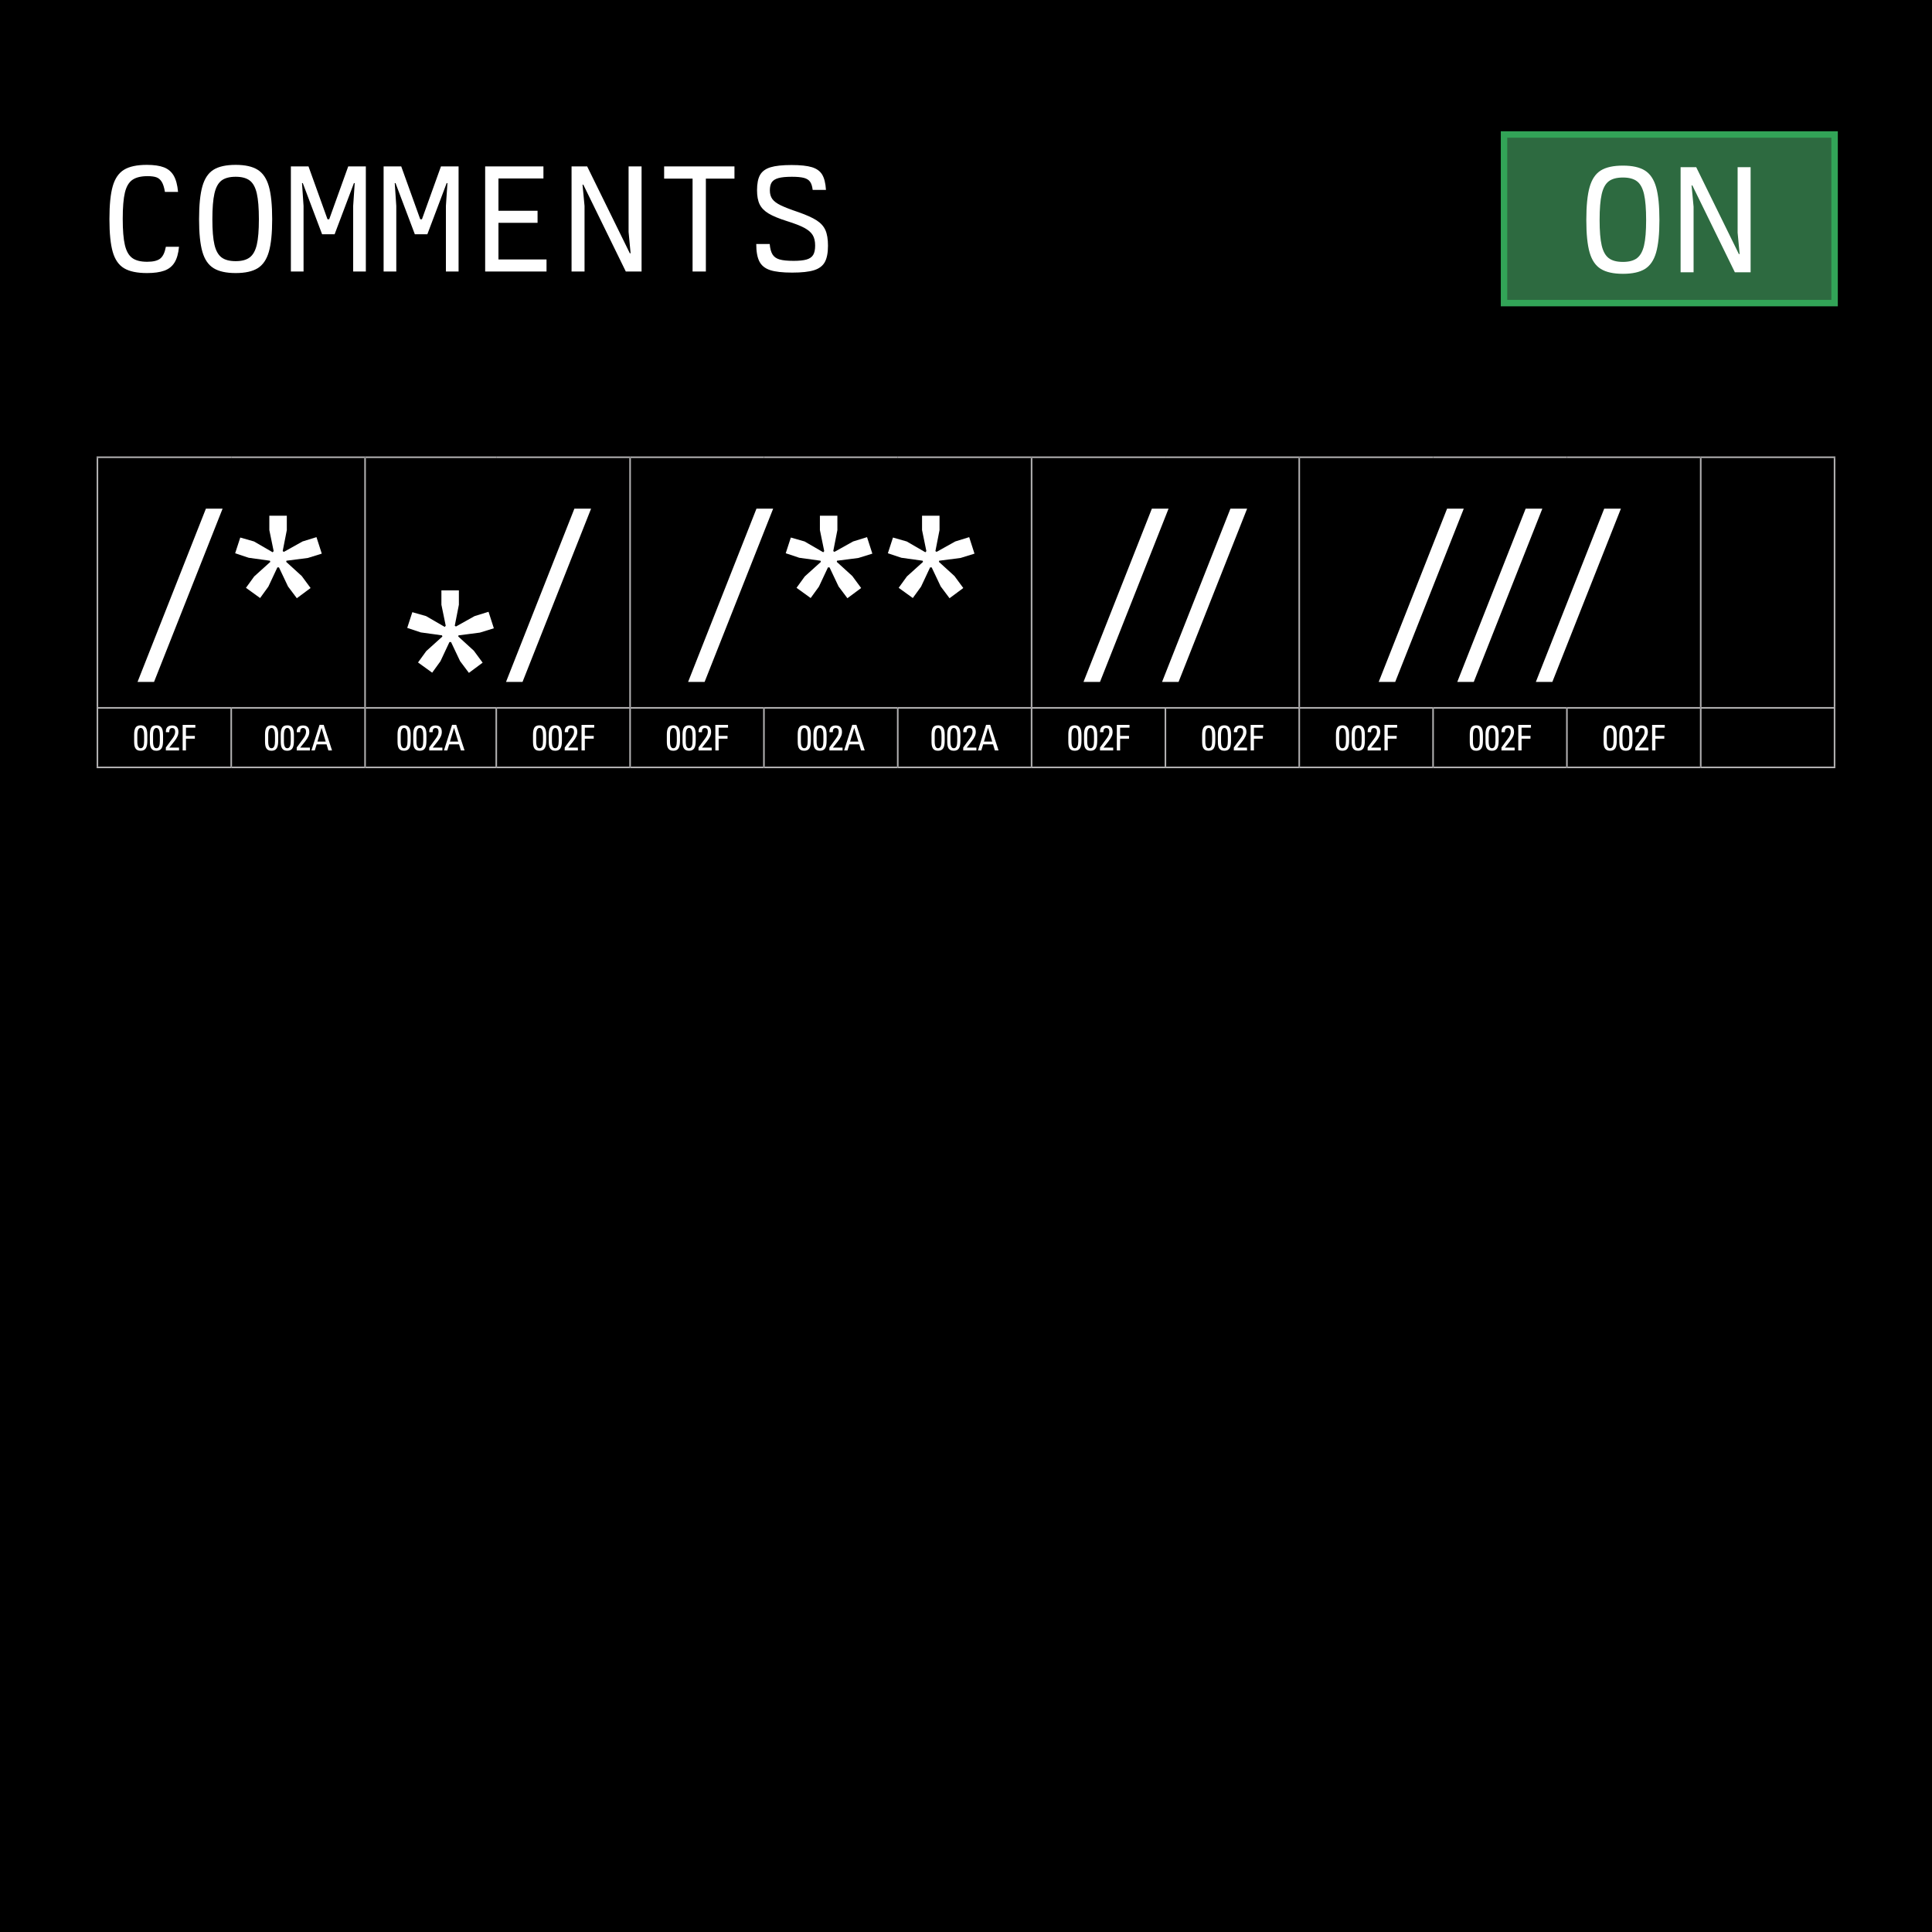 <?xml version="1.0" encoding="UTF-8"?>
<svg xmlns="http://www.w3.org/2000/svg" viewBox="0 0 600 600">
  <defs>
    <style>
      .uuid-e29e7cf6-0794-4ff9-9dc9-00edd37f5746, .uuid-f696ddc7-692d-461e-9adc-b13a925c277f {
        fill: #fff;
      }

      .uuid-321eddf6-f8be-4ea2-a7aa-4135f81f56a6 {
        fill: #2d6a40;
        stroke: #32a457;
        stroke-width: 2px;
      }

      .uuid-321eddf6-f8be-4ea2-a7aa-4135f81f56a6, .uuid-f696ddc7-692d-461e-9adc-b13a925c277f {
        stroke-miterlimit: 10;
      }

      .uuid-f696ddc7-692d-461e-9adc-b13a925c277f {
        stroke: #b1b0b1;
        stroke-width: .5px;
      }
    </style>
  </defs>
  <g id="uuid-a9132ee7-245d-47f9-900f-452be0983777" data-name="background">
    <rect width="600" height="600"/>
  </g>
  <g id="uuid-df515014-3ebd-4aec-8b94-b6acbb0be8e7" data-name="content">
    <line class="uuid-f696ddc7-692d-461e-9adc-b13a925c277f" x1="71.812" y1="238.066" x2="71.812" y2="220.081"/>
    <line class="uuid-f696ddc7-692d-461e-9adc-b13a925c277f" x1="113.374" y1="238.066" x2="113.374" y2="220.081"/>
    <line class="uuid-f696ddc7-692d-461e-9adc-b13a925c277f" x1="154.121" y1="238.066" x2="154.121" y2="220.081"/>
    <line class="uuid-f696ddc7-692d-461e-9adc-b13a925c277f" x1="195.683" y1="238.066" x2="195.683" y2="220.081"/>
    <line class="uuid-f696ddc7-692d-461e-9adc-b13a925c277f" x1="237.245" y1="238.066" x2="237.245" y2="220.081"/>
    <line class="uuid-f696ddc7-692d-461e-9adc-b13a925c277f" x1="278.806" y1="238.066" x2="278.806" y2="220.081"/>
    <line class="uuid-f696ddc7-692d-461e-9adc-b13a925c277f" x1="320.368" y1="238.066" x2="320.368" y2="220.081"/>
    <line class="uuid-f696ddc7-692d-461e-9adc-b13a925c277f" x1="361.93" y1="238.066" x2="361.93" y2="220.081"/>
    <line class="uuid-f696ddc7-692d-461e-9adc-b13a925c277f" x1="403.492" y1="238.066" x2="403.492" y2="220.081"/>
    <line class="uuid-f696ddc7-692d-461e-9adc-b13a925c277f" x1="445.054" y1="238.066" x2="445.054" y2="220.081"/>
    <line class="uuid-f696ddc7-692d-461e-9adc-b13a925c277f" x1="486.615" y1="238.066" x2="486.615" y2="220.081"/>
    <line class="uuid-f696ddc7-692d-461e-9adc-b13a925c277f" x1="528.177" y1="238.066" x2="528.177" y2="220.081"/>
    <line class="uuid-f696ddc7-692d-461e-9adc-b13a925c277f" x1="528.177" y1="142" x2="569.989" y2="142"/>
    <line class="uuid-f696ddc7-692d-461e-9adc-b13a925c277f" x1="569.739" y1="219.581" x2="569.739" y2="142.25"/>
    <line class="uuid-f696ddc7-692d-461e-9adc-b13a925c277f" x1="30.25" y1="238.066" x2="30.25" y2="220.081"/>
    <line class="uuid-f696ddc7-692d-461e-9adc-b13a925c277f" x1="528.177" y1="219.831" x2="569.989" y2="219.831"/>
    <line class="uuid-f696ddc7-692d-461e-9adc-b13a925c277f" x1="569.739" y1="238.066" x2="569.739" y2="220.081"/>
    <line class="uuid-f696ddc7-692d-461e-9adc-b13a925c277f" x1="30" y1="238.316" x2="71.812" y2="238.316"/>
    <line class="uuid-f696ddc7-692d-461e-9adc-b13a925c277f" x1="71.812" y1="238.316" x2="113.374" y2="238.316"/>
    <line class="uuid-f696ddc7-692d-461e-9adc-b13a925c277f" x1="113.374" y1="238.316" x2="154.121" y2="238.316"/>
    <line class="uuid-f696ddc7-692d-461e-9adc-b13a925c277f" x1="154.121" y1="238.316" x2="195.683" y2="238.316"/>
    <line class="uuid-f696ddc7-692d-461e-9adc-b13a925c277f" x1="195.683" y1="238.316" x2="237.245" y2="238.316"/>
    <line class="uuid-f696ddc7-692d-461e-9adc-b13a925c277f" x1="237.245" y1="238.316" x2="278.807" y2="238.316"/>
    <line class="uuid-f696ddc7-692d-461e-9adc-b13a925c277f" x1="278.806" y1="238.316" x2="320.368" y2="238.316"/>
    <line class="uuid-f696ddc7-692d-461e-9adc-b13a925c277f" x1="320.368" y1="238.316" x2="361.93" y2="238.316"/>
    <line class="uuid-f696ddc7-692d-461e-9adc-b13a925c277f" x1="361.93" y1="238.316" x2="403.492" y2="238.316"/>
    <line class="uuid-f696ddc7-692d-461e-9adc-b13a925c277f" x1="403.492" y1="238.316" x2="445.054" y2="238.316"/>
    <line class="uuid-f696ddc7-692d-461e-9adc-b13a925c277f" x1="445.054" y1="238.316" x2="486.616" y2="238.316"/>
    <line class="uuid-f696ddc7-692d-461e-9adc-b13a925c277f" x1="486.615" y1="238.316" x2="528.177" y2="238.316"/>
    <line class="uuid-f696ddc7-692d-461e-9adc-b13a925c277f" x1="528.177" y1="238.316" x2="569.989" y2="238.316"/>
    <line class="uuid-f696ddc7-692d-461e-9adc-b13a925c277f" x1="30" y1="142" x2="71.812" y2="142"/>
    <line class="uuid-f696ddc7-692d-461e-9adc-b13a925c277f" x1="30.25" y1="219.581" x2="30.25" y2="142.25"/>
    <line class="uuid-f696ddc7-692d-461e-9adc-b13a925c277f" x1="71.812" y1="142" x2="113.374" y2="142"/>
    <line class="uuid-f696ddc7-692d-461e-9adc-b13a925c277f" x1="30" y1="219.831" x2="71.812" y2="219.831"/>
    <line class="uuid-f696ddc7-692d-461e-9adc-b13a925c277f" x1="71.812" y1="219.831" x2="113.374" y2="219.831"/>
    <line class="uuid-f696ddc7-692d-461e-9adc-b13a925c277f" x1="113.374" y1="142" x2="154.121" y2="142"/>
    <line class="uuid-f696ddc7-692d-461e-9adc-b13a925c277f" x1="113.374" y1="219.581" x2="113.374" y2="142.25"/>
    <line class="uuid-f696ddc7-692d-461e-9adc-b13a925c277f" x1="154.121" y1="142" x2="195.683" y2="142"/>
    <line class="uuid-f696ddc7-692d-461e-9adc-b13a925c277f" x1="113.374" y1="219.831" x2="154.121" y2="219.831"/>
    <line class="uuid-f696ddc7-692d-461e-9adc-b13a925c277f" x1="154.121" y1="219.831" x2="195.683" y2="219.831"/>
    <line class="uuid-f696ddc7-692d-461e-9adc-b13a925c277f" x1="195.683" y1="142" x2="237.245" y2="142"/>
    <line class="uuid-f696ddc7-692d-461e-9adc-b13a925c277f" x1="195.683" y1="219.581" x2="195.683" y2="142.25"/>
    <line class="uuid-f696ddc7-692d-461e-9adc-b13a925c277f" x1="237.245" y1="142" x2="278.807" y2="142"/>
    <line class="uuid-f696ddc7-692d-461e-9adc-b13a925c277f" x1="278.806" y1="142" x2="320.368" y2="142"/>
    <line class="uuid-f696ddc7-692d-461e-9adc-b13a925c277f" x1="195.683" y1="219.831" x2="237.245" y2="219.831"/>
    <line class="uuid-f696ddc7-692d-461e-9adc-b13a925c277f" x1="237.245" y1="219.831" x2="278.807" y2="219.831"/>
    <line class="uuid-f696ddc7-692d-461e-9adc-b13a925c277f" x1="278.806" y1="219.831" x2="320.368" y2="219.831"/>
    <line class="uuid-f696ddc7-692d-461e-9adc-b13a925c277f" x1="320.368" y1="142" x2="361.93" y2="142"/>
    <line class="uuid-f696ddc7-692d-461e-9adc-b13a925c277f" x1="320.368" y1="219.581" x2="320.368" y2="142.25"/>
    <line class="uuid-f696ddc7-692d-461e-9adc-b13a925c277f" x1="361.93" y1="142" x2="403.492" y2="142"/>
    <line class="uuid-f696ddc7-692d-461e-9adc-b13a925c277f" x1="320.368" y1="219.831" x2="361.93" y2="219.831"/>
    <line class="uuid-f696ddc7-692d-461e-9adc-b13a925c277f" x1="361.93" y1="219.831" x2="403.492" y2="219.831"/>
    <line class="uuid-f696ddc7-692d-461e-9adc-b13a925c277f" x1="403.492" y1="142" x2="445.054" y2="142"/>
    <line class="uuid-f696ddc7-692d-461e-9adc-b13a925c277f" x1="403.492" y1="219.581" x2="403.492" y2="142.25"/>
    <line class="uuid-f696ddc7-692d-461e-9adc-b13a925c277f" x1="445.054" y1="142" x2="486.616" y2="142"/>
    <line class="uuid-f696ddc7-692d-461e-9adc-b13a925c277f" x1="486.615" y1="142" x2="528.177" y2="142"/>
    <line class="uuid-f696ddc7-692d-461e-9adc-b13a925c277f" x1="528.177" y1="219.581" x2="528.177" y2="142.25"/>
    <line class="uuid-f696ddc7-692d-461e-9adc-b13a925c277f" x1="403.492" y1="219.831" x2="445.054" y2="219.831"/>
    <line class="uuid-f696ddc7-692d-461e-9adc-b13a925c277f" x1="445.054" y1="219.831" x2="486.616" y2="219.831"/>
    <line class="uuid-f696ddc7-692d-461e-9adc-b13a925c277f" x1="486.615" y1="219.831" x2="528.177" y2="219.831"/>
    <path class="uuid-e29e7cf6-0794-4ff9-9dc9-00edd37f5746" d="M63.943,157.969h5.185l-21.289,53.802h-5.124l21.229-53.802Zm25.498,24.155l-2.807-5.917h-.488l-2.806,5.979-2.562,3.538-4.393-3.172,2.562-3.538,5.002-4.515-.122-.365-6.588-.915-4.209-1.403,1.586-4.88,4.271,1.22,5.795,3.355,.305-.366-1.342-6.527v-4.453h5.429v4.453l-1.281,6.527,.366,.244,5.795-3.233,4.331-1.342,1.647,5.124-4.332,1.342-6.648,.854-.061,.365,4.818,4.393,2.745,3.721-4.271,3.172-2.744-3.66Z"/>
    <path class="uuid-e29e7cf6-0794-4ff9-9dc9-00edd37f5746" d="M142.877,205.305l-2.807-5.917h-.487l-2.806,5.978-2.562,3.538-4.393-3.172,2.562-3.538,5.002-4.514-.122-.366-6.588-.915-4.209-1.403,1.586-4.88,4.271,1.22,5.795,3.355,.305-.366-1.342-6.526v-4.453h5.429v4.453l-1.28,6.526,.365,.244,5.795-3.233,4.331-1.342,1.647,5.124-4.332,1.342-6.648,.854-.061,.366,4.818,4.392,2.745,3.721-4.27,3.173-2.745-3.66Zm35.502-47.336h5.186l-21.289,53.802h-5.125l21.229-53.802Z"/>
    <path class="uuid-e29e7cf6-0794-4ff9-9dc9-00edd37f5746" d="M234.926,157.969h5.185l-21.288,53.802h-5.125l21.229-53.802Zm25.498,24.155l-2.806-5.917h-.488l-2.807,5.979-2.562,3.538-4.392-3.172,2.562-3.538,5.002-4.515-.122-.365-6.588-.915-4.209-1.403,1.586-4.88,4.271,1.22,5.795,3.355,.305-.366-1.342-6.527v-4.453h5.429v4.453l-1.281,6.527,.366,.244,5.795-3.233,4.331-1.342,1.647,5.124-4.331,1.342-6.649,.854-.061,.365,4.818,4.393,2.745,3.721-4.27,3.172-2.745-3.66Zm31.72,0l-2.806-5.917h-.488l-2.806,5.979-2.562,3.538-4.392-3.172,2.562-3.538,5.002-4.515-.122-.365-6.588-.915-4.209-1.403,1.586-4.88,4.271,1.22,5.795,3.355,.305-.366-1.342-6.527v-4.453h5.429v4.453l-1.28,6.527,.365,.244,5.796-3.233,4.33-1.342,1.647,5.124-4.331,1.342-6.649,.854-.061,.365,4.819,4.393,2.745,3.721-4.271,3.172-2.745-3.66Z"/>
    <path class="uuid-e29e7cf6-0794-4ff9-9dc9-00edd37f5746" d="M357.719,157.969h5.185l-21.289,53.802h-5.123l21.228-53.802Zm24.4,0h5.185l-21.289,53.802h-5.124l21.229-53.802Z"/>
    <path class="uuid-e29e7cf6-0794-4ff9-9dc9-00edd37f5746" d="M449.401,157.969h5.185l-21.289,53.802h-5.123l21.228-53.802Zm24.4,0h5.185l-21.289,53.802h-5.124l21.229-53.802Zm24.399,0h5.186l-21.289,53.802h-5.124l21.228-53.802Z"/>
    <g>
      <path class="uuid-e29e7cf6-0794-4ff9-9dc9-00edd37f5746" d="M45.752,230.03c0,2.079-.518,3.124-2.068,3.124-.77,0-1.408-.253-1.75-1.022-.23-.518-.274-1.166-.274-2.135v-1.804c0-.881,.099-1.529,.319-1.991,.33-.693,.936-.946,1.693-.946,.584,0,1.145,.143,1.529,.638,.353,.44,.551,1.166,.551,2.354v1.782Zm-3.103,.231c0,1.43,.353,2.112,1.022,2.112,.814,0,1.09-.881,1.09-2.256v-1.782c0-1.331-.33-2.267-1.057-2.267-.693,0-1.056,.737-1.056,2.245v1.947Z"/>
      <path class="uuid-e29e7cf6-0794-4ff9-9dc9-00edd37f5746" d="M50.636,230.03c0,2.079-.517,3.124-2.068,3.124-.771,0-1.408-.253-1.749-1.022-.231-.518-.275-1.166-.275-2.135v-1.804c0-.881,.1-1.529,.319-1.991,.329-.693,.935-.946,1.694-.946,.583,0,1.145,.143,1.529,.638,.352,.44,.55,1.166,.55,2.354v1.782Zm-3.103,.231c0,1.43,.352,2.112,1.023,2.112,.814,0,1.089-.881,1.089-2.256v-1.782c0-1.331-.33-2.267-1.056-2.267-.693,0-1.057,.737-1.057,2.245v1.947Z"/>
      <path class="uuid-e29e7cf6-0794-4ff9-9dc9-00edd37f5746" d="M54.133,230.228l-1.551,1.947h3.014v.88h-4.092v-.913l2.123-2.894c.518-.704,.771-1.342,.771-2.035,0-.727-.33-1.122-.925-1.122-.582,0-.912,.385-.912,1.177v.121h-1.035c0-.109-.011-.198-.011-.253,0-1.188,.704-1.837,1.947-1.837,1.276,0,1.947,.671,1.947,2.002,0,.924-.353,1.761-1.276,2.927Z"/>
      <path class="uuid-e29e7cf6-0794-4ff9-9dc9-00edd37f5746" d="M60.667,225.112v.88h-2.915v2.553h2.762v.869h-2.762v3.642h-1.023v-7.943h3.938Z"/>
    </g>
    <g>
      <path class="uuid-e29e7cf6-0794-4ff9-9dc9-00edd37f5746" d="M86.396,230.03c0,2.079-.517,3.124-2.068,3.124-.77,0-1.408-.253-1.749-1.022-.231-.518-.274-1.166-.274-2.135v-1.804c0-.881,.099-1.529,.318-1.991,.33-.693,.936-.946,1.694-.946,.583,0,1.145,.143,1.529,.638,.353,.44,.55,1.166,.55,2.354v1.782Zm-3.102,.231c0,1.43,.352,2.112,1.022,2.112,.814,0,1.089-.881,1.089-2.256v-1.782c0-1.331-.33-2.267-1.056-2.267-.693,0-1.056,.737-1.056,2.245v1.947Z"/>
      <path class="uuid-e29e7cf6-0794-4ff9-9dc9-00edd37f5746" d="M91.281,230.03c0,2.079-.518,3.124-2.068,3.124-.771,0-1.408-.253-1.75-1.022-.23-.518-.275-1.166-.275-2.135v-1.804c0-.881,.1-1.529,.32-1.991,.329-.693,.935-.946,1.693-.946,.583,0,1.145,.143,1.529,.638,.352,.44,.551,1.166,.551,2.354v1.782Zm-3.104,.231c0,1.43,.353,2.112,1.023,2.112,.814,0,1.09-.881,1.09-2.256v-1.782c0-1.331-.33-2.267-1.057-2.267-.693,0-1.057,.737-1.057,2.245v1.947Z"/>
      <path class="uuid-e29e7cf6-0794-4ff9-9dc9-00edd37f5746" d="M94.778,230.228l-1.552,1.947h3.015v.88h-4.093v-.913l2.123-2.894c.518-.704,.771-1.342,.771-2.035,0-.727-.33-1.122-.925-1.122-.583,0-.913,.385-.913,1.177v.121h-1.034c0-.109-.011-.198-.011-.253,0-1.188,.703-1.837,1.947-1.837,1.275,0,1.947,.671,1.947,2.002,0,.924-.353,1.761-1.276,2.927Z"/>
      <path class="uuid-e29e7cf6-0794-4ff9-9dc9-00edd37f5746" d="M100.531,225.112l2.586,7.943h-1.134l-.572-1.893h-3.069l-.583,1.893h-1.034l2.52-7.943h1.287Zm-.672,.936l-1.275,4.258h2.574l-1.299-4.258Z"/>
    </g>
    <g>
      <path class="uuid-e29e7cf6-0794-4ff9-9dc9-00edd37f5746" d="M127.548,230.03c0,2.079-.517,3.124-2.068,3.124-.771,0-1.408-.253-1.749-1.022-.231-.518-.275-1.166-.275-2.135v-1.804c0-.881,.1-1.529,.319-1.991,.329-.693,.935-.946,1.694-.946,.583,0,1.145,.143,1.529,.638,.352,.44,.55,1.166,.55,2.354v1.782Zm-3.103,.231c0,1.43,.352,2.112,1.023,2.112,.814,0,1.089-.881,1.089-2.256v-1.782c0-1.331-.33-2.267-1.056-2.267-.693,0-1.057,.737-1.057,2.245v1.947Z"/>
      <path class="uuid-e29e7cf6-0794-4ff9-9dc9-00edd37f5746" d="M132.432,230.03c0,2.079-.518,3.124-2.068,3.124-.77,0-1.408-.253-1.75-1.022-.23-.518-.274-1.166-.274-2.135v-1.804c0-.881,.099-1.529,.319-1.991,.33-.693,.936-.946,1.693-.946,.584,0,1.145,.143,1.529,.638,.353,.44,.551,1.166,.551,2.354v1.782Zm-3.103,.231c0,1.43,.353,2.112,1.022,2.112,.814,0,1.09-.881,1.09-2.256v-1.782c0-1.331-.33-2.267-1.057-2.267-.693,0-1.056,.737-1.056,2.245v1.947Z"/>
      <path class="uuid-e29e7cf6-0794-4ff9-9dc9-00edd37f5746" d="M135.93,230.228l-1.552,1.947h3.015v.88h-4.093v-.913l2.123-2.894c.517-.704,.771-1.342,.771-2.035,0-.727-.33-1.122-.924-1.122-.584,0-.914,.385-.914,1.177v.121h-1.033c0-.109-.012-.198-.012-.253,0-1.188,.704-1.837,1.947-1.837,1.276,0,1.947,.671,1.947,2.002,0,.924-.352,1.761-1.275,2.927Z"/>
      <path class="uuid-e29e7cf6-0794-4ff9-9dc9-00edd37f5746" d="M141.682,225.112l2.586,7.943h-1.133l-.572-1.893h-3.07l-.582,1.893h-1.035l2.52-7.943h1.287Zm-.671,.936l-1.276,4.258h2.574l-1.298-4.258Z"/>
    </g>
    <g>
      <path class="uuid-e29e7cf6-0794-4ff9-9dc9-00edd37f5746" d="M169.623,230.03c0,2.079-.518,3.124-2.068,3.124-.77,0-1.408-.253-1.75-1.022-.23-.518-.274-1.166-.274-2.135v-1.804c0-.881,.099-1.529,.319-1.991,.33-.693,.936-.946,1.693-.946,.584,0,1.145,.143,1.529,.638,.353,.44,.551,1.166,.551,2.354v1.782Zm-3.103,.231c0,1.43,.353,2.112,1.022,2.112,.814,0,1.09-.881,1.09-2.256v-1.782c0-1.331-.33-2.267-1.057-2.267-.693,0-1.056,.737-1.056,2.245v1.947Z"/>
      <path class="uuid-e29e7cf6-0794-4ff9-9dc9-00edd37f5746" d="M174.507,230.03c0,2.079-.517,3.124-2.068,3.124-.771,0-1.408-.253-1.749-1.022-.231-.518-.275-1.166-.275-2.135v-1.804c0-.881,.1-1.529,.319-1.991,.329-.693,.935-.946,1.694-.946,.583,0,1.145,.143,1.529,.638,.352,.44,.55,1.166,.55,2.354v1.782Zm-3.103,.231c0,1.43,.352,2.112,1.023,2.112,.814,0,1.089-.881,1.089-2.256v-1.782c0-1.331-.33-2.267-1.056-2.267-.693,0-1.057,.737-1.057,2.245v1.947Z"/>
      <path class="uuid-e29e7cf6-0794-4ff9-9dc9-00edd37f5746" d="M178.004,230.228l-1.551,1.947h3.014v.88h-4.092v-.913l2.123-2.894c.518-.704,.771-1.342,.771-2.035,0-.727-.33-1.122-.925-1.122-.582,0-.912,.385-.912,1.177v.121h-1.035c0-.109-.011-.198-.011-.253,0-1.188,.704-1.837,1.947-1.837,1.276,0,1.947,.671,1.947,2.002,0,.924-.353,1.761-1.276,2.927Z"/>
      <path class="uuid-e29e7cf6-0794-4ff9-9dc9-00edd37f5746" d="M184.538,225.112v.88h-2.915v2.553h2.762v.869h-2.762v3.642h-1.023v-7.943h3.938Z"/>
    </g>
    <g>
      <path class="uuid-e29e7cf6-0794-4ff9-9dc9-00edd37f5746" d="M211.182,230.03c0,2.079-.518,3.124-2.068,3.124-.771,0-1.408-.253-1.75-1.022-.23-.518-.275-1.166-.275-2.135v-1.804c0-.881,.1-1.529,.32-1.991,.329-.693,.935-.946,1.693-.946,.583,0,1.145,.143,1.529,.638,.352,.44,.551,1.166,.551,2.354v1.782Zm-3.104,.231c0,1.43,.353,2.112,1.023,2.112,.814,0,1.09-.881,1.09-2.256v-1.782c0-1.331-.33-2.267-1.057-2.267-.693,0-1.057,.737-1.057,2.245v1.947Z"/>
      <path class="uuid-e29e7cf6-0794-4ff9-9dc9-00edd37f5746" d="M216.064,230.03c0,2.079-.517,3.124-2.068,3.124-.77,0-1.408-.253-1.749-1.022-.231-.518-.274-1.166-.274-2.135v-1.804c0-.881,.099-1.529,.318-1.991,.33-.693,.936-.946,1.694-.946,.583,0,1.145,.143,1.529,.638,.353,.44,.55,1.166,.55,2.354v1.782Zm-3.102,.231c0,1.43,.352,2.112,1.022,2.112,.814,0,1.089-.881,1.089-2.256v-1.782c0-1.331-.33-2.267-1.056-2.267-.693,0-1.056,.737-1.056,2.245v1.947Z"/>
      <path class="uuid-e29e7cf6-0794-4ff9-9dc9-00edd37f5746" d="M219.562,230.228l-1.551,1.947h3.014v.88h-4.092v-.913l2.123-2.894c.517-.704,.77-1.342,.77-2.035,0-.727-.33-1.122-.924-1.122-.583,0-.913,.385-.913,1.177v.121h-1.034c0-.109-.012-.198-.012-.253,0-1.188,.705-1.837,1.947-1.837,1.277,0,1.947,.671,1.947,2.002,0,.924-.352,1.761-1.275,2.927Z"/>
      <path class="uuid-e29e7cf6-0794-4ff9-9dc9-00edd37f5746" d="M226.097,225.112v.88h-2.915v2.553h2.761v.869h-2.761v3.642h-1.023v-7.943h3.938Z"/>
    </g>
    <g>
      <path class="uuid-e29e7cf6-0794-4ff9-9dc9-00edd37f5746" d="M251.825,230.03c0,2.079-.517,3.124-2.068,3.124-.77,0-1.408-.253-1.749-1.022-.23-.518-.274-1.166-.274-2.135v-1.804c0-.881,.099-1.529,.318-1.991,.33-.693,.936-.946,1.694-.946,.583,0,1.145,.143,1.529,.638,.353,.44,.55,1.166,.55,2.354v1.782Zm-3.103,.231c0,1.43,.353,2.112,1.023,2.112,.814,0,1.089-.881,1.089-2.256v-1.782c0-1.331-.329-2.267-1.056-2.267-.693,0-1.057,.737-1.057,2.245v1.947Z"/>
      <path class="uuid-e29e7cf6-0794-4ff9-9dc9-00edd37f5746" d="M256.709,230.03c0,2.079-.517,3.124-2.068,3.124-.77,0-1.408-.253-1.749-1.022-.23-.518-.274-1.166-.274-2.135v-1.804c0-.881,.099-1.529,.318-1.991,.33-.693,.936-.946,1.694-.946,.583,0,1.145,.143,1.529,.638,.353,.44,.55,1.166,.55,2.354v1.782Zm-3.103,.231c0,1.43,.353,2.112,1.023,2.112,.814,0,1.089-.881,1.089-2.256v-1.782c0-1.331-.33-2.267-1.056-2.267-.693,0-1.057,.737-1.057,2.245v1.947Z"/>
      <path class="uuid-e29e7cf6-0794-4ff9-9dc9-00edd37f5746" d="M260.207,230.228l-1.552,1.947h3.015v.88h-4.093v-.913l2.124-2.894c.517-.704,.77-1.342,.77-2.035,0-.727-.33-1.122-.924-1.122-.583,0-.913,.385-.913,1.177v.121h-1.034c0-.109-.011-.198-.011-.253,0-1.188,.704-1.837,1.947-1.837,1.276,0,1.947,.671,1.947,2.002,0,.924-.353,1.761-1.276,2.927Z"/>
      <path class="uuid-e29e7cf6-0794-4ff9-9dc9-00edd37f5746" d="M265.96,225.112l2.585,7.943h-1.133l-.572-1.893h-3.069l-.583,1.893h-1.034l2.52-7.943h1.287Zm-.671,.936l-1.276,4.258h2.574l-1.298-4.258Z"/>
    </g>
    <g>
      <path class="uuid-e29e7cf6-0794-4ff9-9dc9-00edd37f5746" d="M293.384,230.03c0,2.079-.517,3.124-2.068,3.124-.77,0-1.408-.253-1.749-1.022-.23-.518-.274-1.166-.274-2.135v-1.804c0-.881,.099-1.529,.318-1.991,.33-.693,.936-.946,1.694-.946,.583,0,1.145,.143,1.529,.638,.353,.44,.55,1.166,.55,2.354v1.782Zm-3.103,.231c0,1.43,.353,2.112,1.023,2.112,.814,0,1.089-.881,1.089-2.256v-1.782c0-1.331-.329-2.267-1.056-2.267-.693,0-1.057,.737-1.057,2.245v1.947Z"/>
      <path class="uuid-e29e7cf6-0794-4ff9-9dc9-00edd37f5746" d="M298.268,230.03c0,2.079-.517,3.124-2.068,3.124-.77,0-1.408-.253-1.749-1.022-.23-.518-.274-1.166-.274-2.135v-1.804c0-.881,.099-1.529,.318-1.991,.33-.693,.936-.946,1.694-.946,.583,0,1.145,.143,1.529,.638,.353,.44,.55,1.166,.55,2.354v1.782Zm-3.103,.231c0,1.43,.353,2.112,1.023,2.112,.814,0,1.089-.881,1.089-2.256v-1.782c0-1.331-.33-2.267-1.056-2.267-.693,0-1.057,.737-1.057,2.245v1.947Z"/>
      <path class="uuid-e29e7cf6-0794-4ff9-9dc9-00edd37f5746" d="M301.766,230.228l-1.552,1.947h3.015v.88h-4.093v-.913l2.124-2.894c.517-.704,.77-1.342,.77-2.035,0-.727-.33-1.122-.924-1.122-.583,0-.913,.385-.913,1.177v.121h-1.034c0-.109-.011-.198-.011-.253,0-1.188,.704-1.837,1.947-1.837,1.276,0,1.947,.671,1.947,2.002,0,.924-.353,1.761-1.276,2.927Z"/>
      <path class="uuid-e29e7cf6-0794-4ff9-9dc9-00edd37f5746" d="M307.519,225.112l2.585,7.943h-1.133l-.572-1.893h-3.069l-.583,1.893h-1.034l2.52-7.943h1.287Zm-.671,.936l-1.276,4.258h2.574l-1.298-4.258Z"/>
    </g>
    <g>
      <path class="uuid-e29e7cf6-0794-4ff9-9dc9-00edd37f5746" d="M335.865,230.03c0,2.079-.517,3.124-2.068,3.124-.77,0-1.408-.253-1.749-1.022-.23-.518-.274-1.166-.274-2.135v-1.804c0-.881,.099-1.529,.318-1.991,.33-.693,.936-.946,1.694-.946,.583,0,1.145,.143,1.529,.638,.353,.44,.55,1.166,.55,2.354v1.782Zm-3.103,.231c0,1.43,.353,2.112,1.023,2.112,.814,0,1.089-.881,1.089-2.256v-1.782c0-1.331-.33-2.267-1.056-2.267-.693,0-1.057,.737-1.057,2.245v1.947Z"/>
      <path class="uuid-e29e7cf6-0794-4ff9-9dc9-00edd37f5746" d="M340.749,230.03c0,2.079-.517,3.124-2.068,3.124-.77,0-1.408-.253-1.749-1.022-.23-.518-.274-1.166-.274-2.135v-1.804c0-.881,.099-1.529,.318-1.991,.33-.693,.936-.946,1.694-.946,.583,0,1.145,.143,1.529,.638,.353,.44,.55,1.166,.55,2.354v1.782Zm-3.103,.231c0,1.43,.353,2.112,1.023,2.112,.814,0,1.089-.881,1.089-2.256v-1.782c0-1.331-.329-2.267-1.056-2.267-.693,0-1.057,.737-1.057,2.245v1.947Z"/>
      <path class="uuid-e29e7cf6-0794-4ff9-9dc9-00edd37f5746" d="M344.247,230.228l-1.552,1.947h3.015v.88h-4.093v-.913l2.124-2.894c.517-.704,.77-1.342,.77-2.035,0-.727-.33-1.122-.924-1.122-.583,0-.913,.385-.913,1.177v.121h-1.034c0-.109-.011-.198-.011-.253,0-1.188,.704-1.837,1.947-1.837,1.276,0,1.947,.671,1.947,2.002,0,.924-.353,1.761-1.276,2.927Z"/>
      <path class="uuid-e29e7cf6-0794-4ff9-9dc9-00edd37f5746" d="M350.781,225.112v.88h-2.916v2.553h2.762v.869h-2.762v3.642h-1.022v-7.943h3.938Z"/>
    </g>
    <g>
      <path class="uuid-e29e7cf6-0794-4ff9-9dc9-00edd37f5746" d="M377.424,230.03c0,2.079-.517,3.124-2.068,3.124-.77,0-1.408-.253-1.749-1.022-.23-.518-.274-1.166-.274-2.135v-1.804c0-.881,.099-1.529,.318-1.991,.33-.693,.936-.946,1.694-.946,.583,0,1.145,.143,1.529,.638,.353,.44,.55,1.166,.55,2.354v1.782Zm-3.103,.231c0,1.43,.353,2.112,1.023,2.112,.814,0,1.089-.881,1.089-2.256v-1.782c0-1.331-.33-2.267-1.056-2.267-.693,0-1.057,.737-1.057,2.245v1.947Z"/>
      <path class="uuid-e29e7cf6-0794-4ff9-9dc9-00edd37f5746" d="M382.308,230.03c0,2.079-.517,3.124-2.068,3.124-.77,0-1.408-.253-1.749-1.022-.23-.518-.274-1.166-.274-2.135v-1.804c0-.881,.099-1.529,.318-1.991,.33-.693,.936-.946,1.694-.946,.583,0,1.145,.143,1.529,.638,.353,.44,.55,1.166,.55,2.354v1.782Zm-3.103,.231c0,1.43,.353,2.112,1.023,2.112,.814,0,1.089-.881,1.089-2.256v-1.782c0-1.331-.329-2.267-1.056-2.267-.693,0-1.057,.737-1.057,2.245v1.947Z"/>
      <path class="uuid-e29e7cf6-0794-4ff9-9dc9-00edd37f5746" d="M385.806,230.228l-1.552,1.947h3.015v.88h-4.093v-.913l2.124-2.894c.517-.704,.77-1.342,.77-2.035,0-.727-.33-1.122-.924-1.122-.583,0-.913,.385-.913,1.177v.121h-1.034c0-.109-.011-.198-.011-.253,0-1.188,.704-1.837,1.947-1.837,1.276,0,1.947,.671,1.947,2.002,0,.924-.353,1.761-1.276,2.927Z"/>
      <path class="uuid-e29e7cf6-0794-4ff9-9dc9-00edd37f5746" d="M392.34,225.112v.88h-2.916v2.553h2.762v.869h-2.762v3.642h-1.022v-7.943h3.938Z"/>
    </g>
    <g>
      <path class="uuid-e29e7cf6-0794-4ff9-9dc9-00edd37f5746" d="M418.981,230.03c0,2.079-.517,3.124-2.068,3.124-.77,0-1.408-.253-1.749-1.022-.23-.518-.274-1.166-.274-2.135v-1.804c0-.881,.099-1.529,.318-1.991,.33-.693,.936-.946,1.694-.946,.583,0,1.145,.143,1.529,.638,.353,.44,.55,1.166,.55,2.354v1.782Zm-3.103,.231c0,1.43,.353,2.112,1.023,2.112,.814,0,1.089-.881,1.089-2.256v-1.782c0-1.331-.329-2.267-1.056-2.267-.693,0-1.057,.737-1.057,2.245v1.947Z"/>
      <path class="uuid-e29e7cf6-0794-4ff9-9dc9-00edd37f5746" d="M423.865,230.03c0,2.079-.517,3.124-2.068,3.124-.77,0-1.408-.253-1.749-1.022-.23-.518-.274-1.166-.274-2.135v-1.804c0-.881,.099-1.529,.318-1.991,.33-.693,.936-.946,1.694-.946,.583,0,1.145,.143,1.529,.638,.353,.44,.55,1.166,.55,2.354v1.782Zm-3.103,.231c0,1.43,.353,2.112,1.023,2.112,.814,0,1.089-.881,1.089-2.256v-1.782c0-1.331-.33-2.267-1.056-2.267-.693,0-1.057,.737-1.057,2.245v1.947Z"/>
      <path class="uuid-e29e7cf6-0794-4ff9-9dc9-00edd37f5746" d="M427.363,230.228l-1.552,1.947h3.015v.88h-4.093v-.913l2.124-2.894c.517-.704,.77-1.342,.77-2.035,0-.727-.33-1.122-.924-1.122-.583,0-.913,.385-.913,1.177v.121h-1.034c0-.109-.011-.198-.011-.253,0-1.188,.704-1.837,1.947-1.837,1.276,0,1.947,.671,1.947,2.002,0,.924-.353,1.761-1.276,2.927Z"/>
      <path class="uuid-e29e7cf6-0794-4ff9-9dc9-00edd37f5746" d="M433.897,225.112v.88h-2.916v2.553h2.762v.869h-2.762v3.642h-1.022v-7.943h3.938Z"/>
    </g>
    <g>
      <path class="uuid-e29e7cf6-0794-4ff9-9dc9-00edd37f5746" d="M460.539,230.03c0,2.079-.517,3.124-2.068,3.124-.77,0-1.408-.253-1.749-1.022-.23-.518-.274-1.166-.274-2.135v-1.804c0-.881,.099-1.529,.318-1.991,.33-.693,.936-.946,1.694-.946,.583,0,1.145,.143,1.529,.638,.353,.44,.55,1.166,.55,2.354v1.782Zm-3.103,.231c0,1.43,.353,2.112,1.023,2.112,.814,0,1.089-.881,1.089-2.256v-1.782c0-1.331-.33-2.267-1.056-2.267-.693,0-1.057,.737-1.057,2.245v1.947Z"/>
      <path class="uuid-e29e7cf6-0794-4ff9-9dc9-00edd37f5746" d="M465.423,230.03c0,2.079-.517,3.124-2.068,3.124-.77,0-1.408-.253-1.749-1.022-.23-.518-.274-1.166-.274-2.135v-1.804c0-.881,.099-1.529,.318-1.991,.33-.693,.936-.946,1.694-.946,.583,0,1.145,.143,1.529,.638,.353,.44,.55,1.166,.55,2.354v1.782Zm-3.103,.231c0,1.43,.353,2.112,1.023,2.112,.814,0,1.089-.881,1.089-2.256v-1.782c0-1.331-.329-2.267-1.056-2.267-.693,0-1.057,.737-1.057,2.245v1.947Z"/>
      <path class="uuid-e29e7cf6-0794-4ff9-9dc9-00edd37f5746" d="M468.921,230.228l-1.552,1.947h3.015v.88h-4.093v-.913l2.124-2.894c.517-.704,.77-1.342,.77-2.035,0-.727-.33-1.122-.924-1.122-.583,0-.913,.385-.913,1.177v.121h-1.034c0-.109-.011-.198-.011-.253,0-1.188,.704-1.837,1.947-1.837,1.276,0,1.947,.671,1.947,2.002,0,.924-.353,1.761-1.276,2.927Z"/>
      <path class="uuid-e29e7cf6-0794-4ff9-9dc9-00edd37f5746" d="M475.455,225.112v.88h-2.916v2.553h2.762v.869h-2.762v3.642h-1.022v-7.943h3.938Z"/>
    </g>
    <g>
      <path class="uuid-e29e7cf6-0794-4ff9-9dc9-00edd37f5746" d="M502.098,230.03c0,2.079-.517,3.124-2.068,3.124-.77,0-1.408-.253-1.749-1.022-.23-.518-.274-1.166-.274-2.135v-1.804c0-.881,.099-1.529,.318-1.991,.33-.693,.936-.946,1.694-.946,.583,0,1.145,.143,1.529,.638,.353,.44,.55,1.166,.55,2.354v1.782Zm-3.103,.231c0,1.43,.353,2.112,1.023,2.112,.814,0,1.089-.881,1.089-2.256v-1.782c0-1.331-.33-2.267-1.056-2.267-.693,0-1.057,.737-1.057,2.245v1.947Z"/>
      <path class="uuid-e29e7cf6-0794-4ff9-9dc9-00edd37f5746" d="M506.981,230.03c0,2.079-.517,3.124-2.068,3.124-.77,0-1.408-.253-1.749-1.022-.23-.518-.274-1.166-.274-2.135v-1.804c0-.881,.099-1.529,.318-1.991,.33-.693,.936-.946,1.694-.946,.583,0,1.145,.143,1.529,.638,.353,.44,.55,1.166,.55,2.354v1.782Zm-3.103,.231c0,1.43,.353,2.112,1.023,2.112,.814,0,1.089-.881,1.089-2.256v-1.782c0-1.331-.329-2.267-1.056-2.267-.693,0-1.057,.737-1.057,2.245v1.947Z"/>
      <path class="uuid-e29e7cf6-0794-4ff9-9dc9-00edd37f5746" d="M510.479,230.228l-1.552,1.947h3.015v.88h-4.093v-.913l2.124-2.894c.517-.704,.77-1.342,.77-2.035,0-.727-.33-1.122-.924-1.122-.583,0-.913,.385-.913,1.177v.121h-1.034c0-.109-.011-.198-.011-.253,0-1.188,.704-1.837,1.947-1.837,1.276,0,1.947,.671,1.947,2.002,0,.924-.353,1.761-1.276,2.927Z"/>
      <path class="uuid-e29e7cf6-0794-4ff9-9dc9-00edd37f5746" d="M517.014,225.112v.88h-2.916v2.553h2.762v.869h-2.762v3.642h-1.022v-7.943h3.938Z"/>
    </g>
    <g>
      <path class="uuid-e29e7cf6-0794-4ff9-9dc9-00edd37f5746" d="M38.544,83.312c-1.664-.991-2.84-2.68-3.527-5.064-.688-2.383-1.032-5.784-1.032-10.2,0-4.447,.344-7.863,1.032-10.247,.688-2.384,1.855-4.08,3.504-5.089,1.647-1.008,4.008-1.512,7.08-1.512,2.208,0,3.976,.257,5.304,.769,1.327,.512,2.344,1.376,3.048,2.592,.703,1.216,1.152,2.896,1.344,5.04h-4.08c-.224-1.376-.552-2.416-.983-3.12-.433-.704-.984-1.176-1.656-1.416s-1.584-.36-2.736-.36c-2.048,0-3.624,.384-4.728,1.152-1.104,.768-1.88,2.088-2.328,3.96s-.672,4.584-.672,8.136,.224,6.272,.672,8.16c.448,1.889,1.208,3.225,2.28,4.008,1.071,.785,2.616,1.176,4.632,1.176,1.888,0,3.247-.336,4.08-1.008,.832-.672,1.407-1.888,1.728-3.647h4.08c-.191,2.08-.656,3.712-1.392,4.896-.736,1.185-1.793,2.024-3.168,2.521-1.376,.495-3.168,.744-5.376,.744-3.072,0-5.44-.496-7.104-1.488Z"/>
      <path class="uuid-e29e7cf6-0794-4ff9-9dc9-00edd37f5746" d="M66.336,83.288c-1.633-1.008-2.793-2.703-3.48-5.088-.688-2.384-1.032-5.752-1.032-10.104,0-4.416,.344-7.832,1.032-10.248,.688-2.416,1.84-4.128,3.456-5.137,1.615-1.008,3.912-1.512,6.888-1.512,2.944,0,5.224,.513,6.841,1.536,1.615,1.024,2.767,2.736,3.455,5.136,.688,2.4,1.032,5.809,1.032,10.225,0,4.352-.344,7.72-1.032,10.104-.688,2.385-1.84,4.08-3.455,5.088-1.617,1.008-3.896,1.513-6.841,1.513s-5.231-.505-6.863-1.513Zm.264-7.296c.432,1.841,1.159,3.152,2.184,3.937s2.496,1.176,4.416,1.176c1.888,0,3.344-.392,4.368-1.176s1.752-2.096,2.185-3.937c.432-1.84,.647-4.472,.647-7.896,0-3.456-.216-6.128-.647-8.017-.433-1.888-1.16-3.224-2.185-4.008s-2.48-1.176-4.368-1.176c-1.92,0-3.392,.392-4.416,1.176s-1.752,2.12-2.184,4.008c-.432,1.889-.648,4.561-.648,8.017,0,3.424,.217,6.056,.648,7.896Z"/>
      <path class="uuid-e29e7cf6-0794-4ff9-9dc9-00edd37f5746" d="M90.335,51.68h5.473l5.903,16.416h.528l5.904-16.416h5.472v32.64h-3.936v-20.352l.479-7.104h-.24l-6,15.888h-3.888l-6-15.888h-.24l.48,7.104v20.352h-3.937V51.68Z"/>
      <path class="uuid-e29e7cf6-0794-4ff9-9dc9-00edd37f5746" d="M119.135,51.68h5.473l5.903,16.416h.528l5.904-16.416h5.472v32.64h-3.936v-20.352l.479-7.104h-.24l-6,15.888h-3.888l-6-15.888h-.24l.48,7.104v20.352h-3.937V51.68Z"/>
      <path class="uuid-e29e7cf6-0794-4ff9-9dc9-00edd37f5746" d="M150.671,51.68h18.096v3.743h-13.968v10.032h12.144v3.744h-12.144v11.376h14.928v3.744h-19.056V51.68Z"/>
      <path class="uuid-e29e7cf6-0794-4ff9-9dc9-00edd37f5746" d="M177.502,51.68h4.848l13.248,26.976h.24l-.624-6.624v-20.352h4.032v32.64h-4.896l-13.2-26.976h-.239l.624,6.624v20.352h-4.032V51.68Z"/>
      <path class="uuid-e29e7cf6-0794-4ff9-9dc9-00edd37f5746" d="M215.086,55.472h-8.832v-3.792h21.84v3.792h-8.88v28.848h-4.128v-28.848Z"/>
      <path class="uuid-e29e7cf6-0794-4ff9-9dc9-00edd37f5746" d="M239.182,83.888c-1.568-.512-2.681-1.399-3.336-2.664-.656-1.264-.984-3.08-.984-5.448h4.176c.128,1.44,.424,2.528,.889,3.264,.463,.736,1.191,1.248,2.184,1.536,.991,.288,2.448,.433,4.368,.433,1.695,0,3.023-.136,3.983-.408,.961-.271,1.648-.744,2.064-1.416,.415-.672,.624-1.648,.624-2.929,0-1.344-.257-2.431-.768-3.264-.513-.832-1.377-1.575-2.593-2.231s-3.008-1.352-5.376-2.089c-2.528-.799-4.439-1.591-5.735-2.376-1.296-.783-2.217-1.728-2.761-2.832-.544-1.104-.815-2.567-.815-4.392,0-2.08,.319-3.672,.96-4.776,.64-1.104,1.72-1.888,3.24-2.352,1.52-.464,3.688-.696,6.504-.696,2.752,0,4.863,.225,6.336,.672,1.472,.449,2.535,1.217,3.191,2.305s1.048,2.672,1.177,4.752h-4.128c-.129-1.12-.401-1.968-.816-2.544-.416-.576-1.064-.976-1.944-1.2-.88-.224-2.12-.336-3.72-.336-1.792,0-3.176,.137-4.152,.408s-1.664,.704-2.063,1.296c-.4,.592-.601,1.433-.601,2.52,0,1.089,.256,1.984,.769,2.688,.512,.704,1.375,1.352,2.592,1.943,1.216,.593,3.056,1.305,5.521,2.137,2.463,.863,4.344,1.712,5.64,2.544s2.208,1.848,2.736,3.048c.527,1.2,.792,2.808,.792,4.824,0,2.208-.329,3.904-.984,5.088-.656,1.184-1.769,2.024-3.336,2.52-1.568,.496-3.84,.744-6.816,.744-2.976,0-5.248-.257-6.815-.768Z"/>
    </g>
    <g>
      <rect class="uuid-321eddf6-f8be-4ea2-a7aa-4135f81f56a6" x="467.089" y="41.765" width="102.661" height="52.367"/>
      <g>
        <path class="uuid-e29e7cf6-0794-4ff9-9dc9-00edd37f5746" d="M497.156,83.522c-1.633-1.008-2.793-2.703-3.48-5.088-.688-2.384-1.031-5.752-1.031-10.104,0-4.416,.344-7.832,1.031-10.248s1.84-4.128,3.457-5.137c1.615-1.008,3.911-1.512,6.887-1.512,2.944,0,5.225,.513,6.841,1.536,1.615,1.024,2.767,2.736,3.456,5.136,.688,2.4,1.031,5.809,1.031,10.225,0,4.352-.344,7.72-1.031,10.104-.689,2.385-1.841,4.08-3.456,5.088-1.616,1.008-3.896,1.513-6.841,1.513-2.943,0-5.231-.505-6.863-1.513Zm.264-7.296c.432,1.841,1.16,3.152,2.184,3.937,1.024,.784,2.496,1.176,4.416,1.176,1.889,0,3.344-.392,4.369-1.176,1.023-.784,1.752-2.096,2.184-3.937,.432-1.84,.648-4.472,.648-7.896,0-3.456-.217-6.128-.648-8.017-.432-1.888-1.16-3.224-2.184-4.008-1.025-.784-2.48-1.176-4.369-1.176-1.92,0-3.392,.392-4.416,1.176-1.023,.784-1.752,2.12-2.184,4.008-.432,1.889-.648,4.561-.648,8.017,0,3.424,.217,6.056,.648,7.896Z"/>
        <path class="uuid-e29e7cf6-0794-4ff9-9dc9-00edd37f5746" d="M521.924,51.915h4.848l13.248,26.976h.24l-.624-6.624v-20.352h4.032v32.64h-4.896l-13.199-26.976h-.24l.624,6.624v20.352h-4.032V51.915Z"/>
      </g>
    </g>
  </g>
</svg>